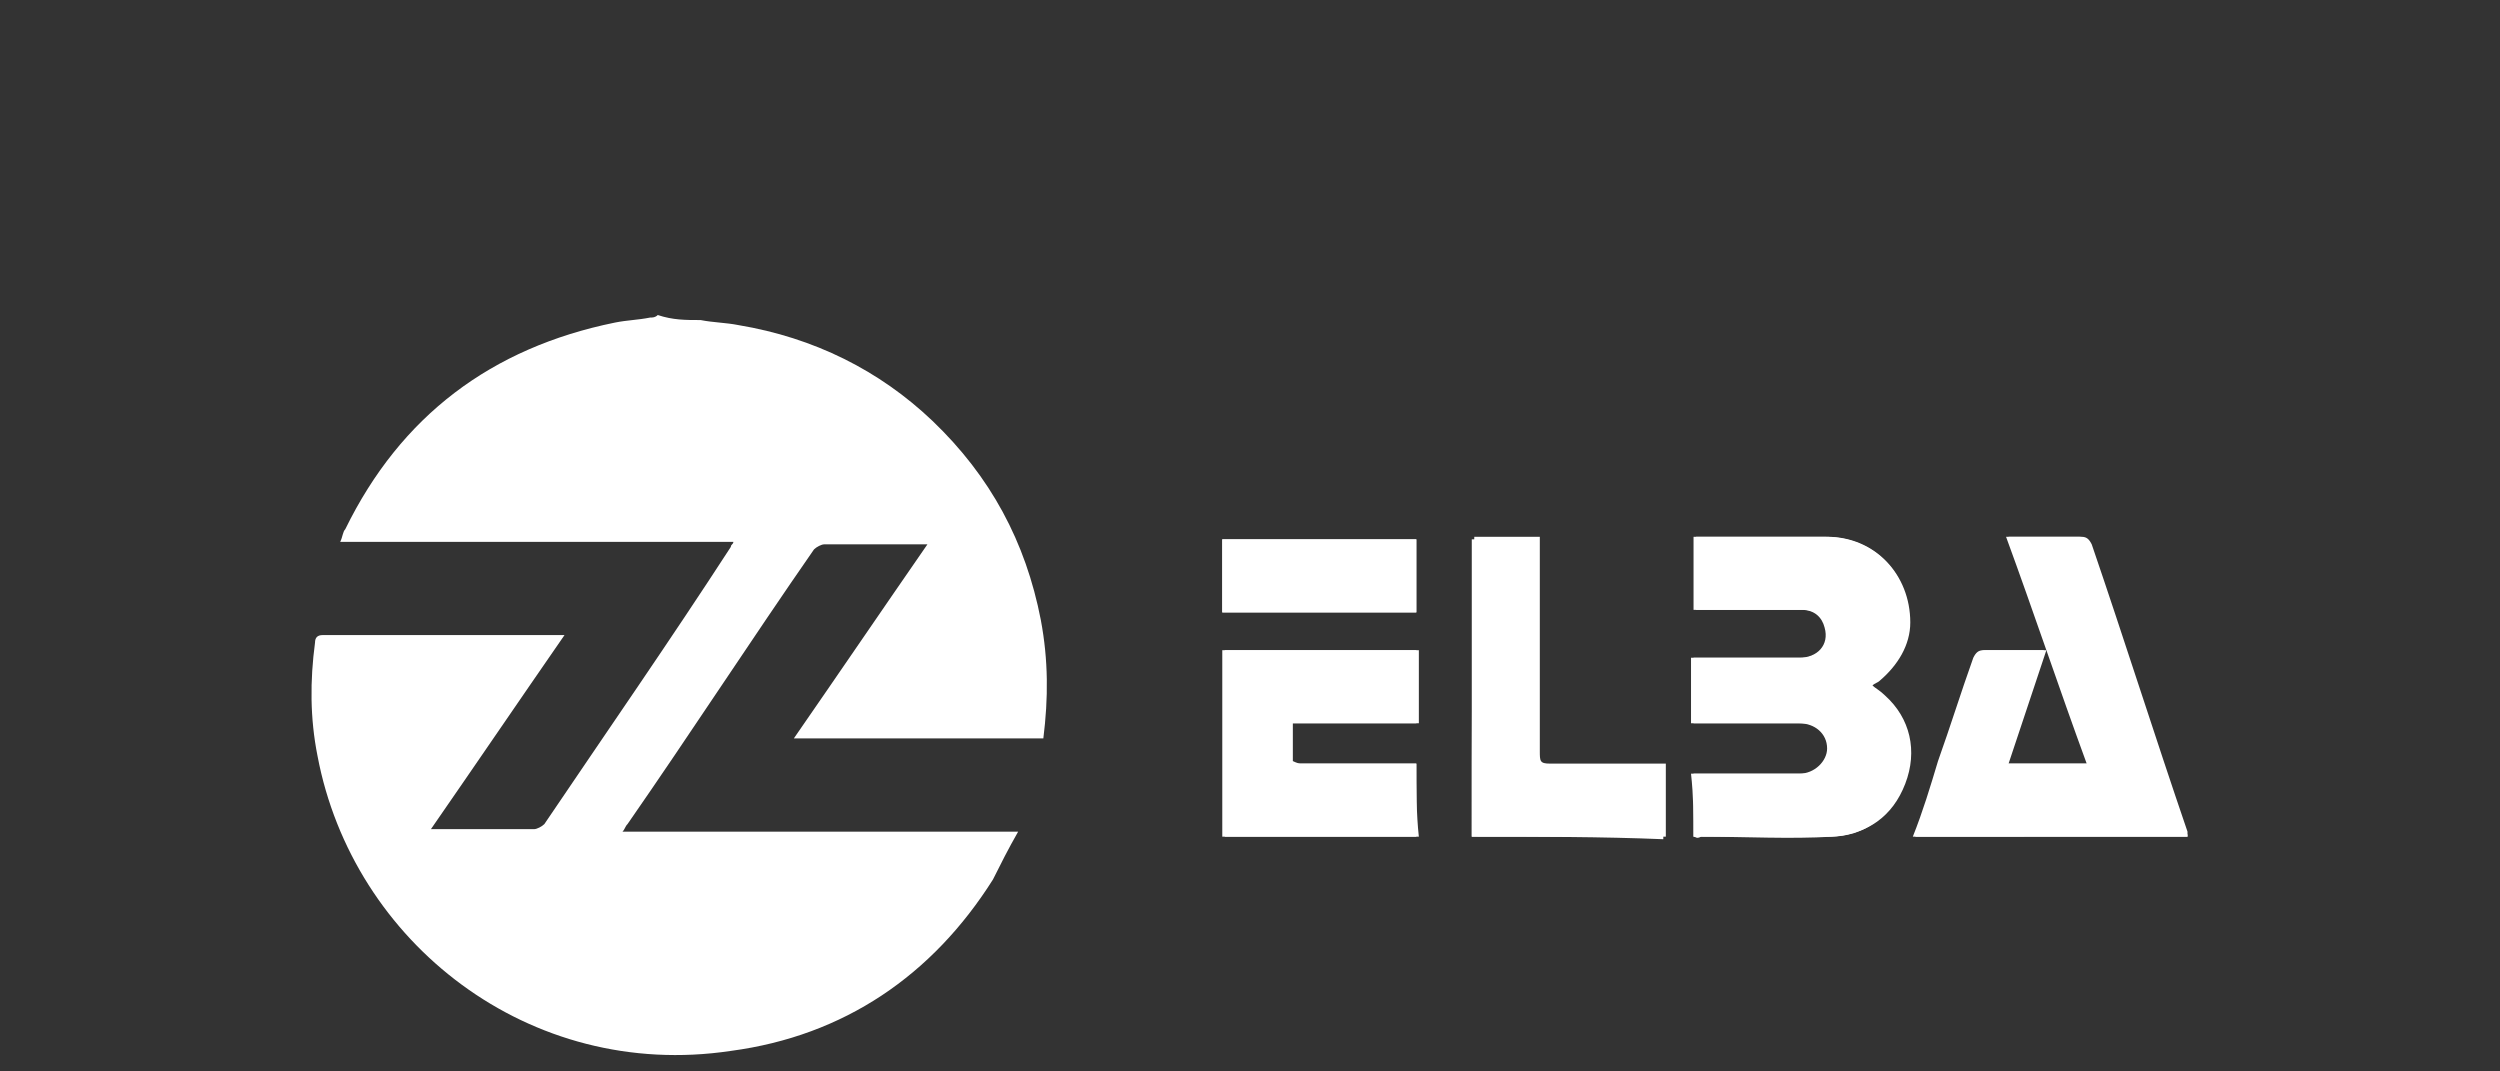 <?xml version="1.0" encoding="utf-8"?>
<!-- Generator: Adobe Illustrator 27.2.0, SVG Export Plug-In . SVG Version: 6.00 Build 0)  -->
<svg version="1.1" id="Vrstva_4" xmlns="http://www.w3.org/2000/svg" xmlns:xlink="http://www.w3.org/1999/xlink" x="0px" y="0px"
	 viewBox="0 0 99.2 42.5" style="enable-background:new 0 0 99.2 42.5;" xml:space="preserve">
<rect x="0" y="0" width="99.2" height="42.5" fill="#333333" stroke="none"/>
<style type="text/css">
	.st0{fill:#FFFFFF;}
</style>
<g>
	<g>
		<path class="st0" d="M67.2,33.2c0.1,0,0.1,0,0.2,0c1.7,0,3.4,0,5.2,0c1.4,0,2.4-0.8,2.9-2.1c0.5-1.2,0.1-2.6-0.8-3.5
			c-0.1-0.1-0.3-0.3-0.5-0.4c0,0,0,0,0,0c0.1-0.1,0.2-0.1,0.3-0.2c0.7-0.6,1.2-1.4,1.2-2.3c0.1-1.9-1.3-3.4-3.3-3.4
			c-1.6,0-3.2,0-4.8,0c-0.1,0-0.2,0-0.4,0c0,1,0,1.9,0,2.9c0.2,0,0.3,0,0.4,0c1.3,0,2.6,0,3.9,0c0.5,0,0.8,0.3,0.9,0.7
			c0.2,0.7-0.3,1.2-1,1.2c-1.3,0-2.6,0-3.9,0c-0.1,0-0.3,0-0.4,0c0,0.9,0,1.7,0,2.6c0.1,0,0.3,0,0.4,0c1.3,0,2.6,0,3.9,0
			c0.6,0,1.1,0.4,1.1,1c0,0.5-0.5,1-1.1,1c-1.3,0-2.6,0-3.9,0c-0.1,0-0.3,0-0.4,0C67.2,31.6,67.2,32.4,67.2,33.2z M86.8,33.2
			c0-0.1,0-0.2,0-0.2c-1.3-3.8-2.5-7.6-3.8-11.4c-0.1-0.2-0.2-0.3-0.4-0.3c-0.9,0-1.7,0-2.6,0c-0.1,0-0.2,0-0.3,0c1.1,3,2.1,6,3.2,9
			c-1.1,0-2.1,0-3.2,0c0.5-1.5,1-3,1.5-4.5c-0.9,0-1.7,0-2.4,0c-0.2,0-0.3,0.1-0.4,0.3c-0.5,1.4-0.9,2.7-1.4,4.1c-0.3,1-0.7,2-1,3
			C79.6,33.2,83.2,33.2,86.8,33.2z M56.2,30.3c-0.2,0-0.3,0-0.4,0c-1.4,0-2.8,0-4.2,0c-0.1,0-0.3-0.1-0.3-0.1c0-0.5,0-0.9,0-1.5
			c1.7,0,3.4,0,5,0c0-1,0-1.9,0-2.9c-2.6,0-5.1,0-7.7,0c0,2.5,0,4.9,0,7.4c2.6,0,5.2,0,7.7,0C56.2,32.3,56.2,31.3,56.2,30.3z
			 M58.4,33.2c2.6,0,5.2,0,7.7,0c0-1,0-1.9,0-2.9c-0.2,0-0.3,0-0.4,0c-1.4,0-2.8,0-4.2,0c-0.4,0-0.4-0.1-0.4-0.5c0-2.7,0-5.3,0-8
			c0-0.1,0-0.3,0-0.5c-0.9,0-1.8,0-2.6,0C58.4,25.3,58.4,29.3,58.4,33.2z M48.5,21.4c0,1,0,1.9,0,2.9c2.6,0,5.2,0,7.7,0
			c0-1,0-1.9,0-2.9C53.6,21.4,51.1,21.4,48.5,21.4z"/>
		<path class="st0" d="M27.8,12.7c0.5,0.1,1,0.1,1.5,0.2c3,0.5,5.6,1.8,7.7,3.8c2.3,2.2,3.7,4.8,4.3,7.9c0.3,1.6,0.3,3.1,0.1,4.7
			c-3.3,0-6.5,0-9.9,0c1.8-2.6,3.5-5.1,5.3-7.7c-0.1,0-0.2,0-0.3,0c-1.3,0-2.5,0-3.8,0c-0.1,0-0.3,0.1-0.4,0.2
			c-2.5,3.6-4.9,7.3-7.4,10.9c-0.1,0.1-0.1,0.2-0.2,0.3c5.2,0,10.4,0,15.7,0c-0.4,0.7-0.7,1.3-1,1.9c-2.4,3.8-5.9,6.2-10.4,6.8
			C21,42.9,14,37.4,12.6,30c-0.3-1.5-0.3-3-0.1-4.5c0-0.2,0.1-0.3,0.3-0.3c3.2,0,6.3,0,9.5,0c0,0,0.1,0,0.1,0
			c-1.8,2.6-3.5,5.1-5.3,7.7c0.2,0,0.3,0,0.4,0c1.2,0,2.5,0,3.7,0c0.1,0,0.3-0.1,0.4-0.2c2.5-3.7,5-7.3,7.4-11
			c0-0.1,0.1-0.1,0.1-0.2c-5.2,0-10.4,0-15.6,0c0.1-0.2,0.1-0.4,0.2-0.5c2.2-4.5,5.8-7.2,10.7-8.2c0.5-0.1,0.9-0.1,1.4-0.2
			c0.1,0,0.2,0,0.3-0.1C26.7,12.7,27.2,12.7,27.8,12.7z"/>
		<path class="st0" d="M67.2,33.2c0-0.8,0-1.7,0-2.5c0.1,0,0.3,0,0.4,0c1.3,0,2.6,0,3.9,0c0.6,0,1.1-0.4,1.1-1c0-0.6-0.5-1-1.1-1
			c-1.3,0-2.6,0-3.9,0c-0.1,0-0.3,0-0.4,0c0-0.9,0-1.7,0-2.6c0.1,0,0.3,0,0.4,0c1.3,0,2.6,0,3.9,0c0.7,0,1.2-0.6,1-1.2
			c-0.1-0.4-0.5-0.7-0.9-0.7c-1.3,0-2.6,0-3.9,0c-0.1,0-0.3,0-0.4,0c0-1,0-1.9,0-2.9c0.1,0,0.2,0,0.4,0c1.6,0,3.2,0,4.8,0
			c1.9,0,3.3,1.5,3.3,3.4c0,0.9-0.5,1.7-1.2,2.3c-0.1,0.1-0.2,0.1-0.3,0.2c0,0,0,0,0,0c0.1,0.1,0.3,0.2,0.5,0.4
			c1,0.9,1.3,2.2,0.8,3.5c-0.5,1.3-1.5,2-2.9,2.1c-1.7,0.1-3.4,0-5.2,0C67.3,33.3,67.3,33.2,67.2,33.2z"/>
		<path class="st0" d="M86.8,33.2c-3.6,0-7.2,0-10.9,0c0.4-1,0.7-2,1-3c0.5-1.4,0.9-2.7,1.4-4.1c0.1-0.2,0.2-0.3,0.4-0.3
			c0.8,0,1.6,0,2.4,0c-0.5,1.5-1,3-1.5,4.5c1.1,0,2.1,0,3.2,0c-1.1-3-2.1-6-3.2-9c0.1,0,0.2,0,0.3,0c0.9,0,1.7,0,2.6,0
			c0.2,0,0.3,0.1,0.4,0.3c1.3,3.8,2.5,7.6,3.8,11.4C86.8,33.1,86.8,33.1,86.8,33.2z"/>
		<path class="st0" d="M56.2,30.3c0,1,0,1.9,0,2.9c-2.6,0-5.1,0-7.7,0c0-2.5,0-4.9,0-7.4c2.6,0,5.1,0,7.7,0c0,1,0,1.9,0,2.9
			c-1.6,0-3.3,0-5,0c0,0.5,0,1,0,1.5c0,0.1,0.2,0.1,0.3,0.1c1.4,0,2.8,0,4.2,0C55.9,30.3,56,30.3,56.2,30.3z"/>
		<path class="st0" d="M58.4,33.2c0-4,0-7.9,0-11.8c0.9,0,1.7,0,2.6,0c0,0.2,0,0.3,0,0.5c0,2.7,0,5.3,0,8c0,0.3,0.1,0.5,0.4,0.5
			c1.4,0,2.8,0,4.2,0c0.1,0,0.3,0,0.4,0c0,1,0,1.9,0,2.9C63.6,33.2,61,33.2,58.4,33.2z"/>
		<path class="st0" d="M48.5,21.4c2.6,0,5.2,0,7.7,0c0,1,0,1.9,0,2.9c-2.6,0-5.1,0-7.7,0C48.5,23.3,48.5,22.4,48.5,21.4z"/>
	</g>
</g>
</svg>
